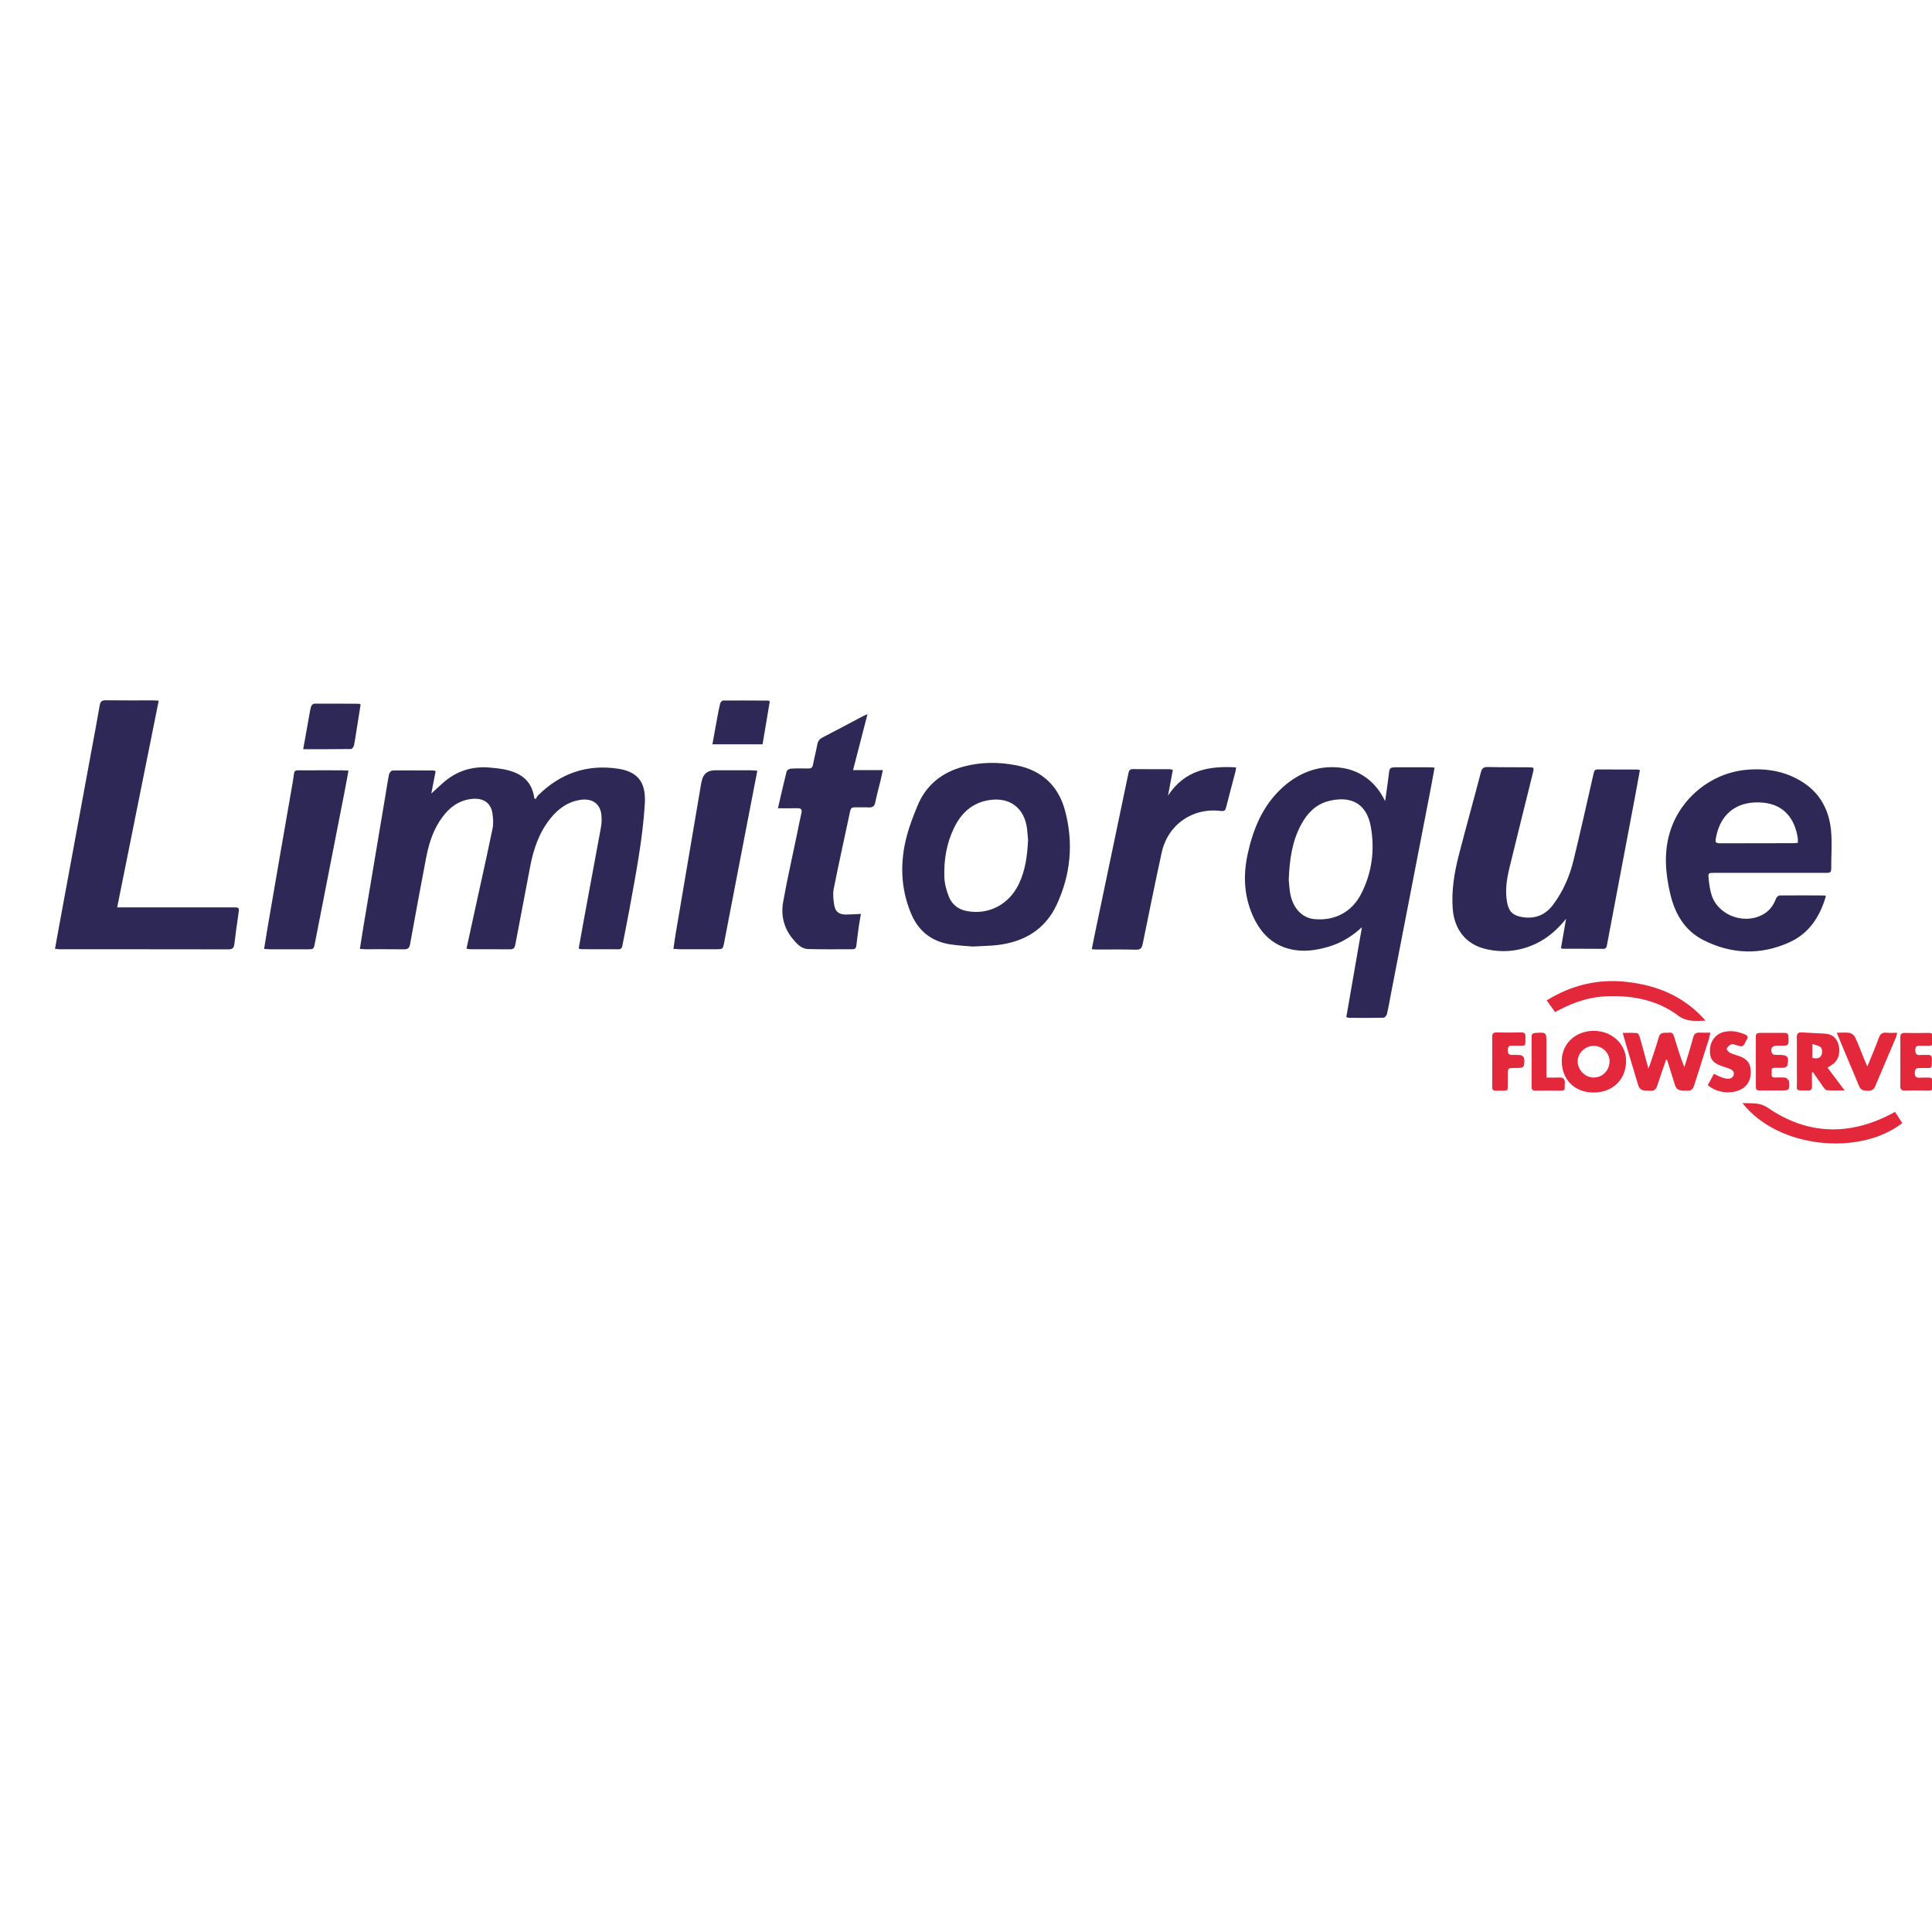 <?xml version="1.0" encoding="UTF-8"?> <svg xmlns="http://www.w3.org/2000/svg" version="1.1" viewBox="0 0 800 800"><defs><style> .cls-1 { fill: #2d2856; } .cls-1, .cls-2 { fill-rule: evenodd; } .cls-2 { fill: #e3283b; } </style></defs><g><g id="Capa_1"><g><path class="cls-1" d="M193.16,392.83c1.12-5.17,2.2-10.09,3.27-15.01,2.53-11.58,5.12-23.15,7.53-34.76.41-1.98.26-4.16-.04-6.19-.67-4.66-4.05-6.63-8.87-6.02-6,.76-10,4.46-13.12,9.33-3.06,4.76-4.55,10.11-5.59,15.58-2.24,11.7-4.4,23.42-6.52,35.15-.29,1.58-.88,2.21-2.56,2.19-5.36-.09-10.73-.03-16.1-.04-.61,0-1.24-.09-2.14-.15.52-3.25.98-6.34,1.5-9.42,2.99-17.85,5.98-35.7,8.98-53.55.52-3.11.97-6.24,1.6-9.32.12-.61.9-1.54,1.39-1.56,5.69-.1,11.36-.04,17.05-.01.23,0,.45.16.84.31-.61,3.18-1.22,6.3-1.78,9.21,1.49-1.36,3.08-2.83,4.69-4.27,5.69-5.1,12.35-7.2,19.92-6.43,1.57.15,3.15.28,4.7.55,6.95,1.2,12.31,4.23,13.33,12.1.18.12.36.25.54.37.36-.54.65-1.17,1.11-1.62,9.25-9.12,20.3-12.92,33.18-10.94,9.36,1.43,11.42,7.1,10.92,14.84-.92,14.56-3.73,28.88-6.33,43.22-.9,4.97-1.92,9.91-2.88,14.85-.19.96-.36,1.85-1.69,1.84-5.11-.04-10.23-.01-15.35-.03-.29,0-.59-.14-1.12-.28.64-3.57,1.25-7.09,1.9-10.6,2.45-13.27,4.93-26.54,7.36-39.81.25-1.42.28-2.9.2-4.35-.28-5-3.61-7.53-8.61-6.82-5.35.76-9.32,3.69-12.57,7.74-4.67,5.82-7,12.64-8.36,19.86-2.03,10.79-4.13,21.55-6.16,32.33-.24,1.27-.68,2-2.17,1.98-5.43-.07-10.86-.02-16.29-.03-.5,0-.98-.12-1.76-.23Z"></path><path class="cls-1" d="M573.56,331.72c.53-3.85,1.05-7.2,1.45-10.55.4-3.44.35-3.45,3.8-3.45,4.29,0,8.59,0,12.89,0,.67,0,1.36.07,2.34.12-.54,2.94-1.03,5.71-1.56,8.47-5.51,28.48-11.04,56.96-16.56,85.44-.53,2.73-.97,5.47-1.62,8.17-.14.61-.93,1.49-1.45,1.51-4.8.1-9.6.05-14.4.02-.23,0-.46-.14-.97-.31,2.14-12.28,4.27-24.55,6.47-37.21-4.15,3.85-8.6,6.51-13.66,8.04-5.21,1.56-10.51,2.33-15.88,1.09-7.96-1.85-12.83-7.23-15.9-14.45-3.44-8.12-3.74-16.53-1.86-25.07,2.22-10.04,5.96-19.33,13.52-26.62,6.85-6.62,15.23-10.13,24.63-9.07,7.72.87,14,5.19,17.92,12.28.2.37.4.74.85,1.6ZM533.64,364.32c.14,1.35.23,3.64.65,5.86,1.15,5.96,4.94,9.88,9.81,10.39,8.37.87,15.58-2.81,19.47-10.33,4.54-8.82,5.78-18.32,4.04-27.99-1.75-9.72-8.47-12.89-17.57-10.52-5.2,1.35-8.7,5-11.2,9.59-3.75,6.88-4.88,14.39-5.2,23.02Z"></path><path class="cls-1" d="M679.06,318.87c-.8,4.35-1.56,8.55-2.35,12.74-3.75,19.83-7.52,39.65-11.26,59.48-.19.98-.26,1.82-1.62,1.81-5.49-.06-10.99-.03-16.49-.04-.24,0-.49-.09-.99-.19.68-3.97,1.37-7.88,2.13-12.21-3.65,4.49-7.59,7.96-12.47,10.28-6.56,3.13-13.44,3.87-20.49,2.3-8.42-1.86-13.35-8.06-13.99-16.86-.54-7.55.67-14.86,2.53-22.08,2.96-11.48,6.16-22.9,9.16-34.37.44-1.68,1.18-2.17,2.86-2.13,5.62.13,11.24.09,16.86.12,2.31.01,2.36.08,1.78,2.4-3.21,12.98-6.47,25.94-9.62,38.94-1.16,4.79-1.98,9.65-1.04,14.62.68,3.63,2.25,5.29,5.86,5.99,5.41,1.04,9.87-.63,13.18-5.04,4.11-5.48,6.82-11.68,8.43-18.28,2.93-12,5.61-24.07,8.36-36.12.22-.99.5-1.63,1.64-1.62,5.5.03,10.99.03,16.48.04.25,0,.49.11,1.04.24Z"></path><path class="cls-1" d="M48.53,375.73c1.16,0,1.97,0,2.78,0,15.03,0,30.07,0,45.1,0,2.75,0,2.71,0,2.31,2.77-.6,4.12-1.18,8.24-1.67,12.37-.18,1.59-.74,2.24-2.47,2.24-23.24-.05-46.48-.03-69.73-.04-.61,0-1.21-.1-2.08-.17.67-3.67,1.29-7.13,1.92-10.58,4.37-23.69,8.74-47.37,13.1-71.06,1.18-6.38,2.4-12.76,3.49-19.16.28-1.63.93-2.15,2.59-2.13,6.51.09,13.01.03,19.52.04.68,0,1.36.07,2.33.13-5.74,28.56-11.44,56.9-17.2,85.6Z"></path><path class="cls-1" d="M756.07,371.04c-2.46,8.56-7.01,15.51-15.17,19.18-11.91,5.36-24,4.94-35.63-.98-7.7-3.92-11.75-10.94-13.66-19.12-1.95-8.36-2.71-16.82-.22-25.27,4.15-14.14,17.03-24.76,31.71-26.09,8.4-.76,16.39.58,23.56,5.24,7.11,4.63,10.72,11.55,11.52,19.77.52,5.31.06,10.71.09,16.07.02,1.62-.96,1.6-2.12,1.59-15.41-.01-30.83,0-46.23,0-2.52,0-2.66.02-2.41,2.43.25,2.37.55,4.8,1.32,7.03,2.98,8.62,14.33,12.32,21.98,7.28,2.25-1.48,3.66-3.59,4.6-6.09.21-.55.96-1.28,1.47-1.29,6.19-.07,12.38-.03,18.57,0,.12,0,.24.09.62.25ZM744.44,349.02c0-.74.08-1.37-.01-1.97-1.2-7.67-5.37-13.81-14.3-14.68-9.76-.95-17.52,3.59-19.56,14.33-.43,2.27-.2,2.49,2.15,2.49,9.91-.01,19.82-.03,29.73-.05.62,0,1.23-.07,2-.12Z"></path><path class="cls-1" d="M402.8,391.93c-2.5-.24-6.12-.35-9.65-.94-7.71-1.29-13.03-5.7-16-12.95-4.29-10.45-4.5-21.16-1.66-31.94,1.12-4.25,2.76-8.38,4.43-12.45,3.57-8.7,10.24-13.9,19.2-16.26,7.14-1.88,14.39-1.91,21.58-.52,10.54,2.03,17.49,8.37,20.28,18.68,3.62,13.39,2.4,26.61-3.46,39.14-4.79,10.23-13.5,15.35-24.56,16.64-3,.35-6.04.36-10.17.6ZM425.69,347.7c-.12-1.3-.23-3-.44-4.69-1.1-8.51-7.2-13.02-15.59-11.72-7.04,1.09-11.58,5.3-14.56,11.42-3.14,6.42-4.29,13.34-4.07,20.41.08,2.71.84,5.5,1.83,8.05,1.26,3.29,3.86,5.39,7.44,6.07,9.01,1.72,17.42-2.62,21.54-11.12,2.75-5.68,3.54-11.79,3.87-18.41Z"></path><path class="cls-1" d="M322.13,334.69c1.26-5.47,2.36-10.39,3.6-15.28.13-.51,1.15-1.11,1.78-1.14,2.39-.14,4.8-.09,7.2-.05,1.12.01,1.71-.36,1.93-1.55.53-2.85,1.28-5.66,1.82-8.51.27-1.36.93-2.18,2.17-2.81,5.62-2.89,11.18-5.88,16.76-8.83.43-.23.9-.39,1.82-.79-2.02,7.83-3.95,15.3-5.98,23.16,4.19,0,8.11,0,12.34,0-.35,1.61-.59,2.82-.88,4.02-.76,3.12-1.63,6.23-2.27,9.38-.34,1.67-1.19,2.12-2.75,2.04-1.89-.1-3.79.01-5.69-.04-1.11-.02-1.69.34-1.94,1.52-2.27,10.74-4.68,21.45-6.81,32.22-.43,2.15-.16,4.54.21,6.75.47,2.83,2.07,3.94,4.94,3.91,2.15-.02,4.31-.18,6.1-.26-.28,1.65-.59,3.31-.83,4.99-.38,2.68-.75,5.37-1.04,8.06-.12,1.07-.52,1.58-1.64,1.58-6.13-.03-12.27.12-18.38-.09-2.92-.09-4.83-2.36-6.54-4.46-3.54-4.38-4.73-9.58-3.77-14.99,1.63-9.18,3.71-18.29,5.6-27.43.64-3.09,1.22-6.19,1.94-9.26.37-1.58,0-2.23-1.7-2.17-2.56.09-5.12.02-8,.02Z"></path><path class="cls-1" d="M485.65,318.81c-.64,3.38-1.27,6.71-2,10.64,6.95-10.62,16.95-12.35,28.2-11.7-.12.78-.18,1.37-.33,1.95-1.27,4.88-2.59,9.75-3.83,14.64-.29,1.18-.72,1.64-2.07,1.47-11.83-1.5-22.05,5.61-24.6,17.27-2.74,12.57-5.28,25.18-7.85,37.78-.34,1.69-.9,2.43-2.8,2.38-5.3-.15-10.61-.05-15.92-.06-.68,0-1.37-.07-2.38-.13.56-2.75,1.07-5.31,1.6-7.88,4.52-21.59,9.05-43.19,13.55-64.79.22-1.07.39-1.92,1.81-1.91,5.11.05,10.22.02,15.35.04.35,0,.7.16,1.25.3Z"></path><path class="cls-1" d="M313.59,319.16c-1.53,7.89-3,15.44-4.45,22.98-3.08,15.98-6.16,31.95-9.23,47.92-.57,2.99-.55,3-3.53,3-4.92,0-9.86,0-14.78,0-.82-.01-1.62-.08-2.75-.14.32-2.17.58-4.2.92-6.22,3.52-20.76,7.05-41.53,10.57-62.29.05-.31.15-.62.21-.92q.87-4.54,5.59-4.54c4.92,0,9.85,0,14.78.01.8,0,1.59.11,2.68.18Z"></path><path class="cls-1" d="M109.36,392.91c.48-2.91.89-5.63,1.36-8.34,3.48-20.26,6.94-40.53,10.51-60.79.98-5.6-.37-4.75,5.56-4.8,4.99-.05,9.99-.02,14.98,0,.74,0,1.49.08,2.53.13-.63,3.38-1.2,6.59-1.83,9.78-4.01,20.49-8.03,40.98-12.04,61.47-.53,2.7-.51,2.72-3.22,2.72-5.05,0-10.11,0-15.16,0-.8,0-1.61-.09-2.69-.15Z"></path><path class="cls-2" d="M689.89,438.82c-1.19,3.45-2.42,6.89-3.54,10.36-.47,1.45-.97,2.55-2.78,2.47-2.11-.1-4.43.45-5.27-2.42-1.55-5.27-3.15-10.53-4.73-15.79-.53-1.79-1.03-3.59-1.65-5.74,2.23,0,4.11-.11,5.96.08.44.04.94,1.05,1.13,1.7,1.17,4.12,2.26,8.27,3.53,12.93.43-1.05.7-1.62.89-2.22,1.16-3.54,2.4-7.06,3.41-10.64.72-2.55,2.63-1.73,4.29-1.95,1.64-.21,1.84.93,2.18,2.02,1.25,4.09,2.51,8.18,4.14,12.31.57-1.88,1.16-3.75,1.72-5.63.67-2.24,1.36-4.47,1.94-6.73.38-1.49,1.2-2.08,2.71-1.99,1.37.09,2.74.02,4.39.02-.23,1.01-.34,1.75-.55,2.44-2.02,6.39-4.07,12.76-6.06,19.14-.45,1.44-1.04,2.55-2.83,2.44-2.04-.12-4.33.44-5.2-2.31-1.09-3.48-2.17-6.97-3.27-10.46-.13-.02-.28-.03-.42-.05Z"></path><path class="cls-2" d="M659.87,452.39c-7.89-.01-13.2-5.33-13.18-13.19.02-7.02,5.74-12.36,13.28-12.35,7.53.01,13.4,5.51,13.36,12.53-.05,7.66-5.59,13.02-13.46,13.01ZM666.49,439.46c0-3.5-3-6.41-6.61-6.39-3.47,0-6.55,2.94-6.61,6.28-.06,3.64,3.1,6.88,6.7,6.84,3.64-.05,6.52-3.01,6.51-6.73Z"></path><path class="cls-2" d="M721.5,456.76c3.87.2,7.1-.4,10.54,1.96,15.93,10.9,32.72,11.68,49.98,3.1.84-.41,1.65-.88,2.67-1.41,1.03,1.6,2.01,3.12,2.99,4.62-17.42,13.67-51.34,10.65-66.18-8.27Z"></path><path class="cls-1" d="M125.55,310.22c.79-4.43,1.51-8.52,2.25-12.6.3-1.68.55-3.37.99-5.01.14-.51.83-1.23,1.28-1.23,6.19-.05,12.37,0,18.56.03.17,0,.34.14.7.31-.48,3-.97,6.03-1.45,9.06-.43,2.62-.78,5.24-1.3,7.84-.12.59-.77,1.52-1.19,1.53-6.49.1-12.99.07-19.84.07Z"></path><path class="cls-2" d="M643.91,419.05c-1.15-1.6-2.21-3.07-3.45-4.8,10.33-6.45,21.47-8.99,33.22-7.66,12.41,1.41,23.66,5.84,32.53,16.04-4.31.18-7.87.48-11.28-2.07-8.62-6.46-18.64-8.37-29.19-8.05-7.02.22-13.53,2.26-19.73,5.48-.65.34-1.32.67-2.09,1.07Z"></path><path class="cls-1" d="M318.75,290.43c-.99,5.9-1.98,11.79-2.99,17.78-6.91,0-13.68,0-20.77,0,.61-3.36,1.19-6.61,1.79-9.86.43-2.35.85-4.71,1.41-7.03.12-.51.81-1.25,1.23-1.25,6.25-.05,12.48,0,18.73.03.11,0,.21.12.59.34Z"></path><path class="cls-2" d="M756.74,442.09c2.31,3.09,4.53,6.04,7.06,9.42-2.75,0-5.04.1-7.31-.07-.57-.04-1.17-.88-1.6-1.47-1.42-1.97-2.77-3.98-4.14-5.98-.15.05-.31.11-.46.15,0,1.93-.03,3.85.01,5.78.03,1.12-.4,1.61-1.54,1.6-5.81-.03-4.63.51-4.69-4.3-.08-5.87.04-11.75-.05-17.61-.02-1.73.61-2.2,2.22-2.1,3.08.22,6.17.28,9.26.48,3.08.2,4.91,1.63,5.73,4.36.94,3.16.14,6.42-2.05,8.12-.7.54-1.47.97-2.42,1.61ZM750.47,432.26c0,2.36,0,4.08,0,5.81,1.59.3,3.12.32,3.75-1.18.37-.9.38-2.47-.17-3.09-.71-.8-2.15-.97-3.58-1.54Z"></path><path class="cls-2" d="M707.17,449.31c.8-1.49,1.62-3.02,2.51-4.66.99.46,1.75.87,2.57,1.19.81.32,1.64.67,2.5.78,1.39.18,2.83-.06,3.16-1.68.3-1.46-.9-2.09-2.07-2.53-.94-.36-1.92-.64-2.87-.97-3.92-1.38-5.15-3.16-4.9-7.02.25-3.65,2.54-6.42,5.96-7.16,3.02-.65,5.88-.08,8.67,1.16.96.42,1.22,1,.65,1.91-.13.21-.22.45-.34.67-1.31,2.6-1.3,2.59-4.12,1.73-.65-.2-1.48-.52-2.01-.29-.77.33-1.56,1.03-1.88,1.76-.15.34.69,1.41,1.29,1.71,1.29.64,2.73.97,4.09,1.47,2.41.89,4.2,2.42,4.47,5.13.31,3.08-.2,5.96-2.92,7.95-3.91,2.85-10.95,2.34-14.76-1.14Z"></path><path class="cls-2" d="M760.57,427.64c2.16,0,3.83-.22,5.41.08.84.17,1.85,1.06,2.23,1.88,1.45,3.15,2.66,6.41,3.97,9.62.28.69.6,1.36,1.05,2.4,1.71-4.21,3.34-8.02,4.77-11.91.6-1.66,1.51-2.26,3.22-2.08,1.3.13,2.63.02,4.32.02-.15.68-.19,1.25-.4,1.74-2.87,6.79-5.79,13.57-8.65,20.38-.57,1.35-1.47,1.91-2.92,1.89-1.58-.03-3.02-.1-3.74-1.87-1.9-4.61-3.87-9.19-5.79-13.78-1.12-2.65-2.2-5.32-3.47-8.37Z"></path><path class="cls-2" d="M733.61,451.52c-1.7,0-3.41-.02-5.11,0-1.03.02-1.45-.42-1.44-1.48.02-6.94.02-13.89-.01-20.83,0-1.2.56-1.51,1.62-1.51,3.41.02,6.81.03,10.22,0,1.21-.01,1.64.46,1.68,1.68.11,3.63.15,3.63-3.48,3.63-.45,0-.89,0-1.32,0-2.03.01-2.75,1.03-2.07,2.99.11.32.56.67.9.73.67.13,1.38.07,2.07.07,3.55.01,4.26.87,3.42,4.36-.1.4-.81.88-1.28.93-1.31.13-2.65.09-3.97.06-1.59-.03-1.2,1.15-1.2,2.01,0,.85-.41,2.04,1.19,2.02,1.52-.02,3.05-.11,4.54.07.5.06.91.83,1.38,1.28.03.04,0,.12.01.19.26,3.79.24,3.81-3.53,3.81-1.2,0-2.4,0-3.6,0h0Z"></path><path class="cls-2" d="M786.89,439.65c0-3.35.05-6.7-.02-10.03-.02-1.37.41-1.94,1.83-1.91,3.28.07,6.56.05,9.85,0,1.26-.02,1.92.39,1.79,1.74-.06.57-.06,1.14,0,1.71.13,1.36-.38,2-1.82,1.89-1.12-.08-2.27.04-3.4-.03-1.37-.09-2.05.24-2.04,1.84,0,1.65.64,2.11,2.13,1.98,1-.08,2.02.04,3.03-.03,1.32-.08,1.75.52,1.73,1.81-.07,4.2.26,3.56-3.48,3.62-.57.01-1.15.02-1.71.01-1.51-.04-1.95.82-1.91,2.18.04,1.34.61,1.93,2,1.82,1.18-.09,2.38-.02,3.59-.05,1.35-.04,1.99.55,1.92,1.93-.04.51-.05,1.02,0,1.52.15,1.36-.35,1.94-1.78,1.91-3.28-.07-6.56-.06-9.85,0-1.37.02-1.91-.45-1.88-1.87.07-3.34.02-6.7.02-10.04Z"></path><path class="cls-2" d="M617.91,439.43c0-3.35.04-6.69-.03-10.04-.02-1.38.44-1.91,1.86-1.88,3.41.08,6.82.07,10.23,0,1.35-.03,1.72.53,1.7,1.79-.09,4.3.4,3.63-3.56,3.7-.57.01-1.15.05-1.71,0-1.4-.15-2.07.32-2.07,1.86-.02,1.52.58,2.06,2.02,1.95.82-.05,1.64.05,2.46.04,1.75,0,2.45.82,2.39,2.59-.09,2.39-.32,2.74-2.73,2.77-4.49.04-4.11-.44-4.13,4.24,0,.19,0,.38,0,.57-.12,5.44.91,4.46-4.76,4.62-1.38.03-1.81-.56-1.68-1.8.01-.07,0-.13,0-.2,0-3.4,0-6.81,0-10.22Z"></path><path class="cls-2" d="M640.37,446.2c1.95,0,3.59.07,5.21-.02,1.68-.08,2.49.5,2.37,2.28-.21,3.22.71,3.14-3.17,3.14-2.97,0-5.94-.04-8.9.02-1.21.02-1.69-.41-1.69-1.65.04-6.88.02-13.77,0-20.65,0-1.13.43-1.54,1.55-1.61,4.62-.29,4.62-.32,4.62,4.37,0,4.61,0,9.2,0,14.12Z"></path></g></g></g></svg> 